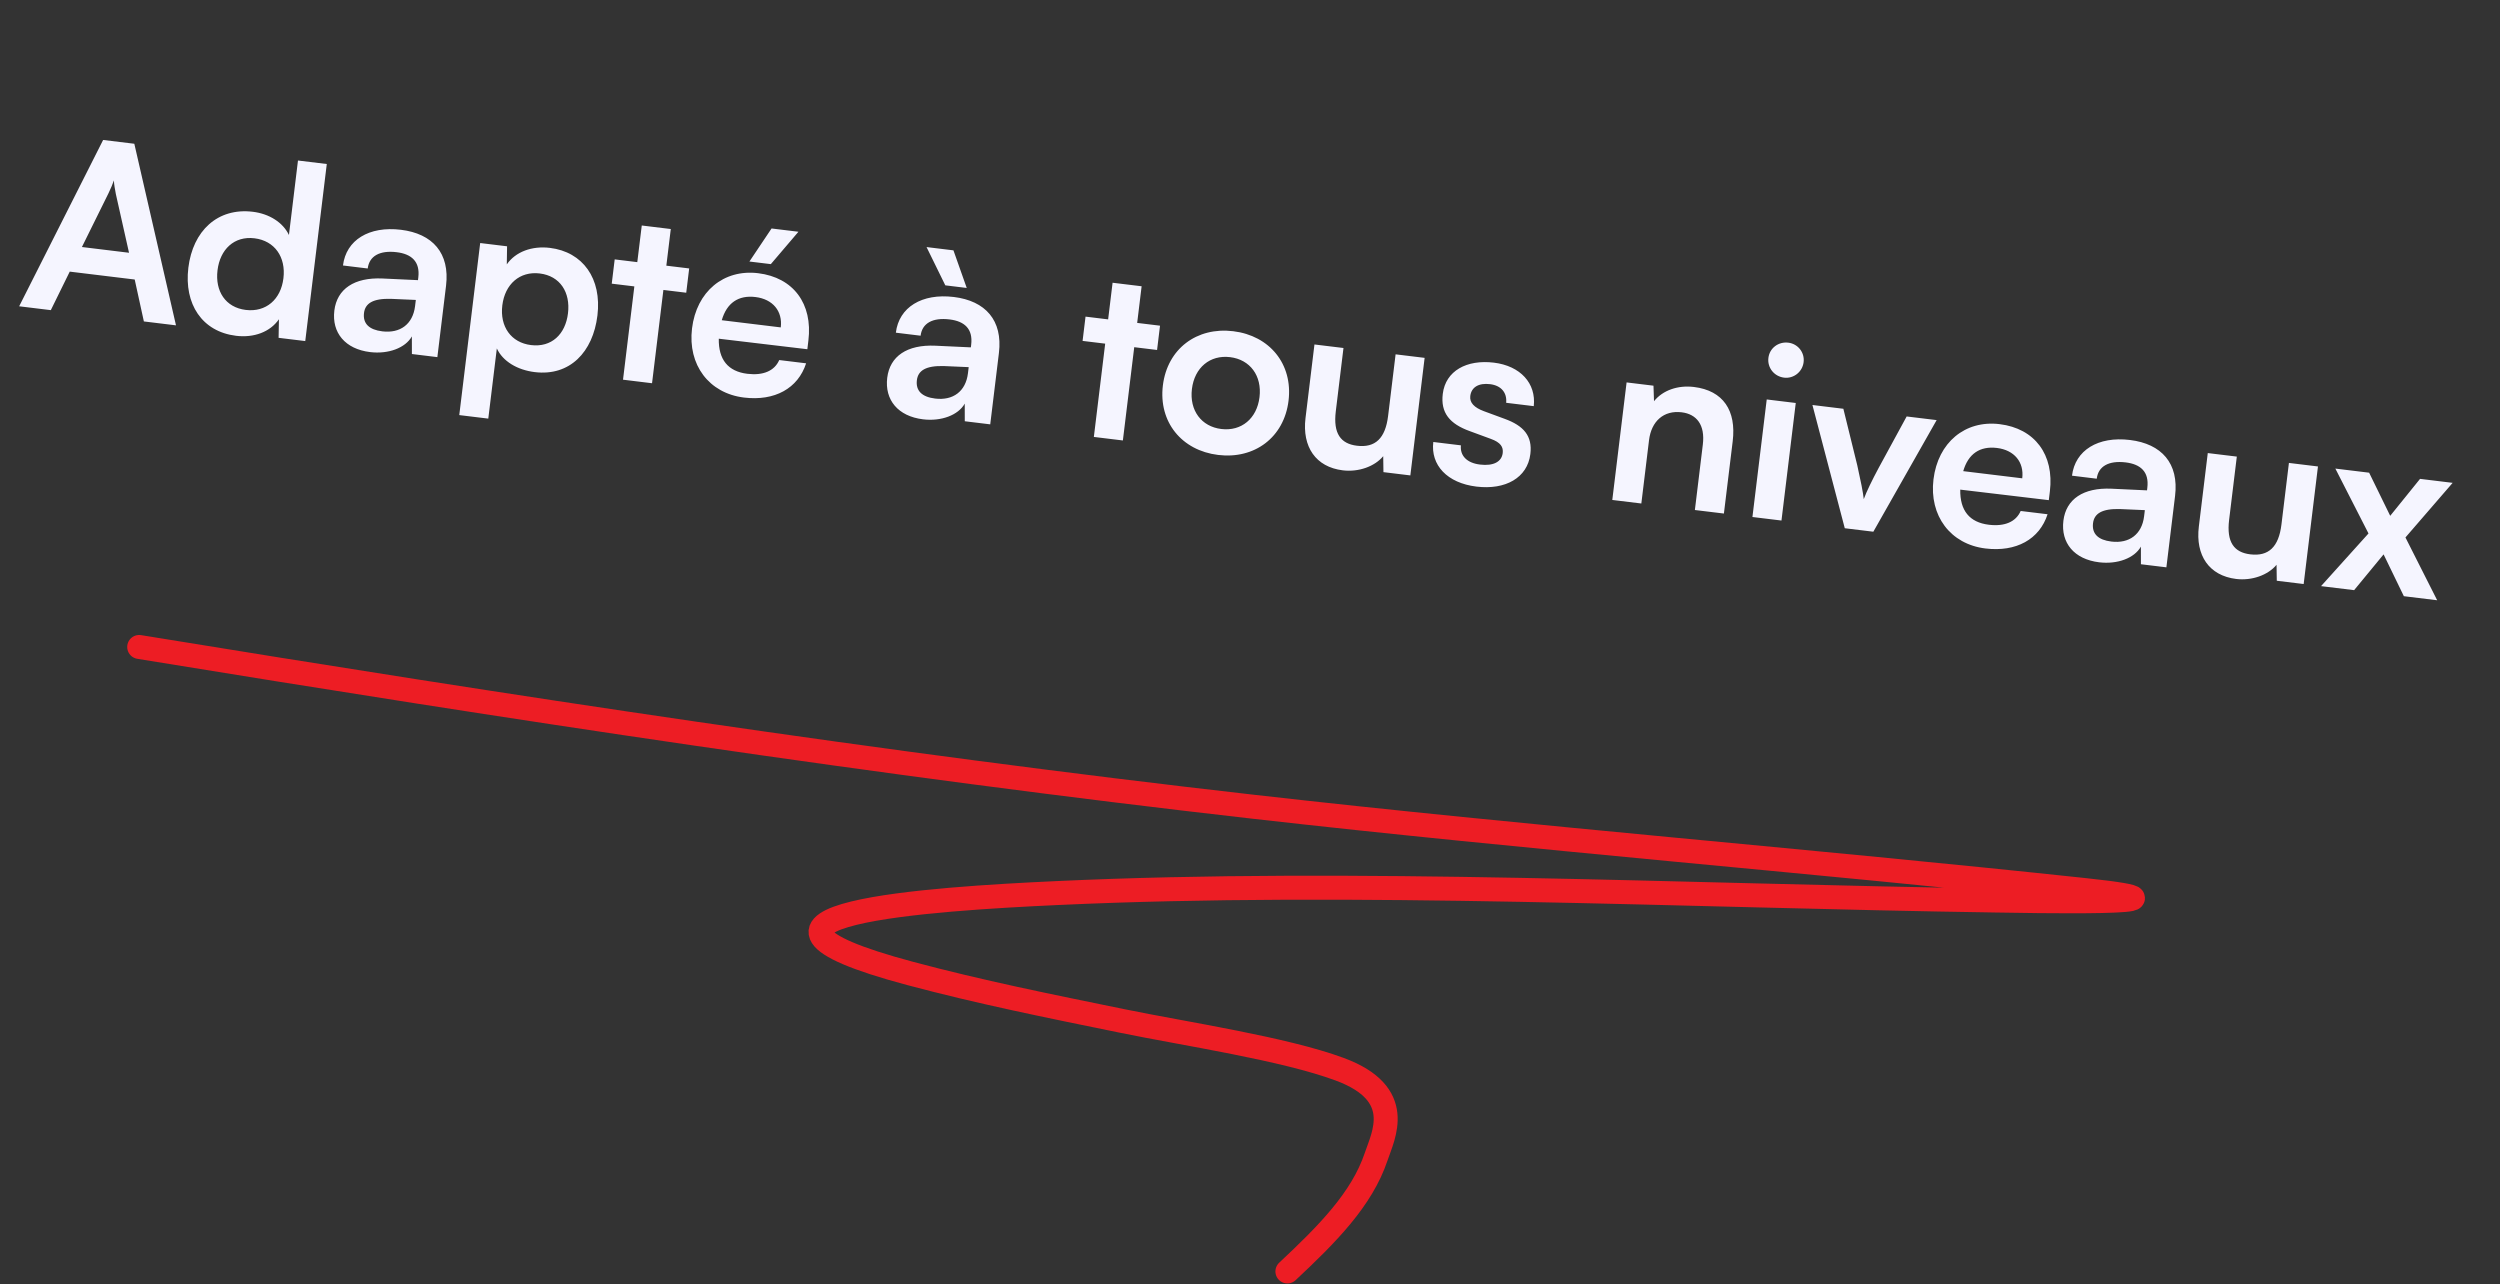 <svg width="146" height="75" viewBox="0 0 146 75" fill="none" xmlns="http://www.w3.org/2000/svg">
<rect x="0" y="0" width="146" height="75" fill="#333333" stroke="none"/>
<path d="M2.968 18.112L1.119 17.887L6.023 8.174L7.844 8.395L10.278 19L8.402 18.772L7.867 16.324L4.073 15.863L2.968 18.112ZM6.336 11.286L4.784 14.426L7.535 14.761L6.767 11.339C6.715 11.065 6.655 10.747 6.653 10.535C6.588 10.725 6.467 11.02 6.336 11.286ZM13.789 19.611C11.801 19.369 10.742 17.759 11 15.633C11.261 13.493 12.697 12.116 14.768 12.368C15.727 12.485 16.526 12.991 16.874 13.724L17.402 9.374L19.084 9.578L17.827 19.918L16.27 19.729L16.289 18.645C15.776 19.387 14.831 19.737 13.789 19.611ZM14.353 18.1C15.534 18.243 16.402 17.488 16.552 16.252C16.703 15.015 16.043 14.06 14.862 13.916C13.68 13.773 12.851 14.561 12.703 15.784C12.554 17.007 13.172 17.956 14.353 18.1ZM21.615 20.562C20.156 20.385 19.369 19.429 19.526 18.136C19.68 16.872 20.694 16.191 22.335 16.264L24.41 16.361L24.429 16.208C24.542 15.277 24.032 14.834 23.17 14.729C22.17 14.607 21.563 14.957 21.475 15.68L20.03 15.504C20.211 14.017 21.552 13.193 23.414 13.419C25.263 13.644 26.28 14.783 26.049 16.687L25.542 20.856L24.055 20.675L24.053 19.646C23.675 20.319 22.685 20.692 21.615 20.562ZM22.326 19.351C23.369 19.478 24.112 18.934 24.24 17.877L24.284 17.516L22.839 17.453C21.771 17.422 21.326 17.721 21.258 18.276C21.182 18.902 21.562 19.258 22.326 19.351ZM26.821 24.241L28.043 14.193L29.613 14.384L29.597 15.44C30.111 14.699 31.07 14.35 32.112 14.476C34.044 14.711 35.152 16.27 34.89 18.425C34.63 20.565 33.273 21.98 31.23 21.731C30.202 21.606 29.361 21.095 29.015 20.348L28.516 24.447L26.821 24.241ZM29.335 17.834C29.184 19.071 29.846 20.011 31.013 20.153C32.208 20.299 33.022 19.523 33.17 18.3C33.319 17.077 32.717 16.116 31.521 15.97C30.354 15.828 29.485 16.597 29.335 17.834ZM38.079 22.381L36.384 22.174L37.046 16.726L35.726 16.566L35.898 15.148L37.218 15.309L37.479 13.169L39.174 13.375L38.914 15.515L40.248 15.677L40.076 17.095L38.742 16.933L38.079 22.381ZM46.629 13.534L45.017 15.425L43.766 15.273L45.059 13.343L46.629 13.534ZM43.449 23.217C41.406 22.968 40.156 21.307 40.414 19.181C40.676 17.027 42.26 15.71 44.276 15.955C46.332 16.205 47.471 17.74 47.211 19.88L47.149 20.395L41.977 19.78C41.955 21.004 42.52 21.693 43.646 21.83C44.577 21.943 45.233 21.656 45.507 21.027L47.077 21.218C46.603 22.683 45.242 23.435 43.449 23.217ZM44.12 17.347C43.12 17.225 42.443 17.693 42.151 18.701L45.597 19.12C45.712 18.175 45.135 17.47 44.12 17.347ZM56.457 16.816L55.206 16.664L54.11 14.429L55.681 14.62L56.457 16.816ZM53.903 24.488C52.443 24.31 51.657 23.354 51.814 22.062C51.968 20.797 52.981 20.116 54.623 20.189L56.698 20.286L56.717 20.133C56.83 19.202 56.32 18.759 55.458 18.655C54.457 18.533 53.851 18.882 53.763 19.605L52.318 19.429C52.498 17.942 53.84 17.118 55.702 17.344C57.55 17.569 58.568 18.708 58.337 20.612L57.83 24.782L56.343 24.601L56.341 23.571C55.963 24.244 54.973 24.618 53.903 24.488ZM54.614 23.276C55.656 23.403 56.399 22.859 56.528 21.803L56.572 21.441L55.127 21.378C54.059 21.347 53.614 21.646 53.546 22.202C53.47 22.827 53.85 23.184 54.614 23.276ZM65.576 25.723L63.881 25.517L64.543 20.069L63.223 19.909L63.395 18.491L64.715 18.652L64.975 16.512L66.671 16.718L66.411 18.858L67.745 19.02L67.573 20.438L66.239 20.276L65.576 25.723ZM67.912 22.51C68.173 20.37 69.894 19.084 72.021 19.343C74.147 19.601 75.511 21.262 75.251 23.402C74.99 25.542 73.269 26.828 71.142 26.569C69.016 26.311 67.652 24.65 67.912 22.51ZM69.608 22.716C69.456 23.967 70.159 24.913 71.326 25.054C72.494 25.196 73.403 24.447 73.555 23.196C73.707 21.945 73.004 20.999 71.837 20.857C70.669 20.715 69.76 21.465 69.608 22.716ZM81.503 20.693L83.198 20.899L82.364 27.764L80.793 27.573L80.78 26.641C80.283 27.243 79.34 27.58 78.423 27.468C76.838 27.276 76.037 26.093 76.242 24.411L76.764 20.117L78.459 20.323L78.01 24.02C77.851 25.326 78.301 25.916 79.246 26.031C80.316 26.162 80.906 25.599 81.065 24.292L81.503 20.693ZM83.705 25.812L85.317 26.008C85.258 26.607 85.657 27.037 86.435 27.131C87.228 27.227 87.697 26.96 87.758 26.46C87.8 26.112 87.65 25.84 87.055 25.627L85.854 25.185C84.651 24.756 84.124 24.1 84.258 23.002C84.422 21.654 85.659 20.986 87.244 21.179C88.786 21.367 89.72 22.383 89.572 23.719L87.96 23.523C88.017 22.937 87.674 22.515 87.02 22.435C86.353 22.354 85.927 22.613 85.864 23.127C85.817 23.516 86.093 23.803 86.659 24.013L87.861 24.456C88.982 24.86 89.502 25.459 89.373 26.515C89.204 27.905 87.918 28.623 86.223 28.417C84.513 28.209 83.541 27.16 83.705 25.812ZM95.854 29.404L94.158 29.198L94.993 22.333L96.563 22.524L96.594 23.43C97.109 22.788 97.992 22.486 98.924 22.599C100.647 22.809 101.406 23.987 101.19 25.766L100.676 29.991L98.981 29.785L99.445 25.963C99.586 24.809 99.083 24.184 98.208 24.078C97.165 23.951 96.438 24.596 96.303 25.708L95.854 29.404ZM104.192 22.055C103.608 21.984 103.205 21.47 103.275 20.9C103.344 20.33 103.856 19.941 104.44 20.012C104.996 20.08 105.401 20.58 105.331 21.15C105.262 21.72 104.748 22.122 104.192 22.055ZM102.342 30.193L103.177 23.328L104.872 23.534L104.038 30.399L102.342 30.193ZM107.735 30.849L105.846 23.652L107.652 23.872L108.464 27.172C108.656 28.027 108.806 28.765 108.844 29.15C108.994 28.731 109.332 28.039 109.715 27.324L111.349 24.321L113.1 24.534L109.403 31.052L107.735 30.849ZM115.951 32.031C113.908 31.783 112.657 30.122 112.915 27.995C113.177 25.841 114.762 24.525 116.777 24.77C118.834 25.02 119.973 26.554 119.713 28.695L119.65 29.209L114.479 28.594C114.457 29.819 115.022 30.508 116.147 30.645C117.078 30.758 117.734 30.471 118.008 29.841L119.578 30.032C119.104 31.498 117.743 32.249 115.951 32.031ZM116.622 26.161C115.621 26.039 114.944 26.507 114.652 27.515L118.099 27.934C118.214 26.989 117.636 26.284 116.622 26.161ZM122.59 32.838C121.131 32.661 120.345 31.705 120.502 30.412C120.655 29.148 121.669 28.467 123.31 28.54L125.386 28.637L125.404 28.484C125.517 27.553 125.007 27.11 124.146 27.005C123.145 26.884 122.538 27.233 122.45 27.956L121.005 27.78C121.186 26.293 122.527 25.469 124.389 25.695C126.238 25.92 127.256 27.059 127.024 28.963L126.517 33.132L125.03 32.952L125.029 31.922C124.651 32.595 123.66 32.968 122.59 32.838ZM123.302 31.627C124.344 31.754 125.087 31.21 125.215 30.153L125.259 29.792L123.814 29.729C122.746 29.698 122.301 29.997 122.233 30.552C122.157 31.178 122.537 31.534 123.302 31.627ZM133.673 27.035L135.369 27.241L134.534 34.107L132.964 33.916L132.95 32.984C132.454 33.586 131.51 33.923 130.593 33.811C129.009 33.618 128.208 32.435 128.412 30.754L128.934 26.459L130.63 26.665L130.18 30.362C130.022 31.669 130.472 32.259 131.417 32.374C132.487 32.504 133.077 31.941 133.236 30.635L133.673 27.035ZM137.481 34.465L135.549 34.23L138.32 31.154L136.384 27.365L138.357 27.605L139.588 30.124L141.331 27.966L143.235 28.198L140.478 31.388L142.331 35.055L140.385 34.818L139.202 32.376L137.481 34.465Z" fill="#F5F5FF"/>
<path d="M8.129 37.783C29.721 41.307 51.3 44.625 73.219 47.117C89.41 48.957 105.538 50.247 121.719 51.976C129.936 52.855 117.892 52.611 116.587 52.591C98.154 52.315 79.129 51.349 61.731 52.155C54.499 52.489 40.185 53.386 53.159 56.851C57.243 57.941 61.177 58.733 65.53 59.623C69.308 60.396 75.006 61.244 78.244 62.445C82.101 63.875 80.787 66.3 80.366 67.554C79.535 70.033 77.519 72.067 75.184 74.252" stroke="#ED1D24" stroke-width="1.4" stroke-linecap="round"/>
</svg>
